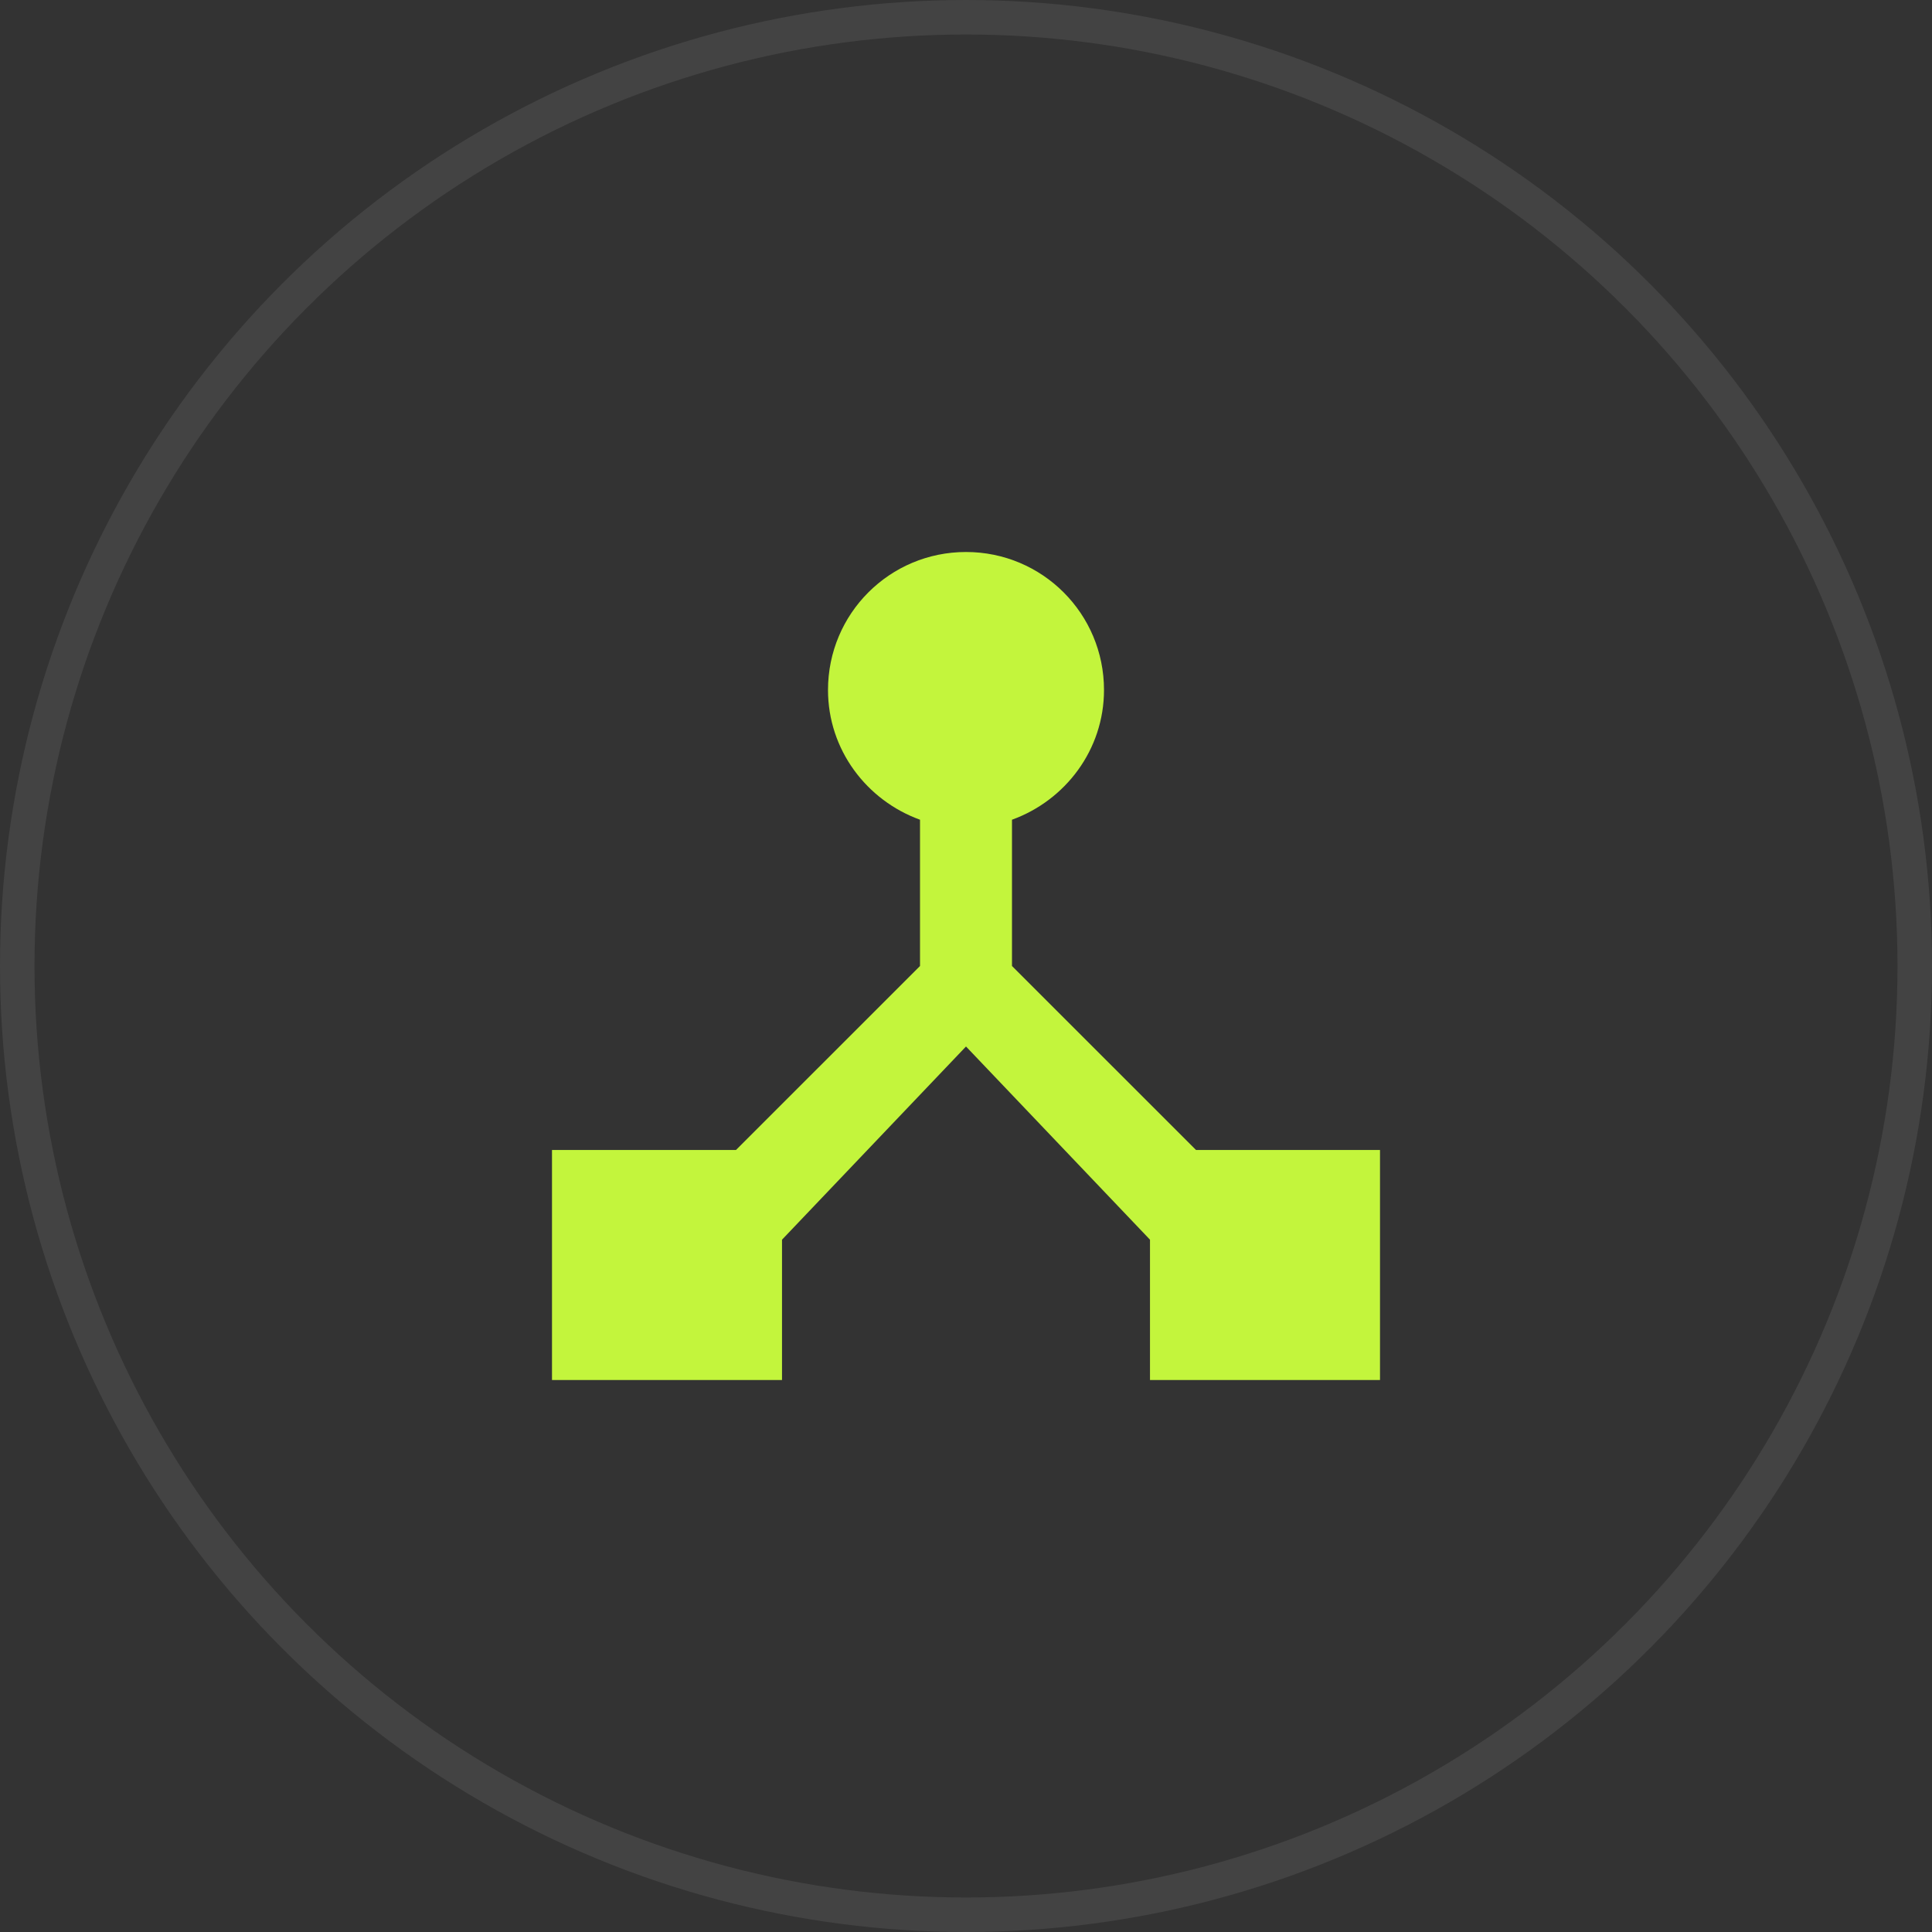<svg width="56" height="56" viewBox="0 0 56 56" fill="none" xmlns="http://www.w3.org/2000/svg">
<rect x="0" y="0" width="56" height="56" fill="#333333" stroke="none"/>
<circle cx="28" cy="28" r="27.5" stroke="white" stroke-opacity="0.08"/>
<path d="M34.667 33.333L29.333 28V23.76C30.88 23.2 32 21.733 32 20C32 17.787 30.213 16 28 16C25.787 16 24 17.787 24 20C24 21.733 25.12 23.2 26.667 23.76V28L21.333 33.333H16V40H22.667V35.933L28 30.333L33.333 35.933V40H40V33.333H34.667Z" fill="#C3F53C"/>
</svg>
